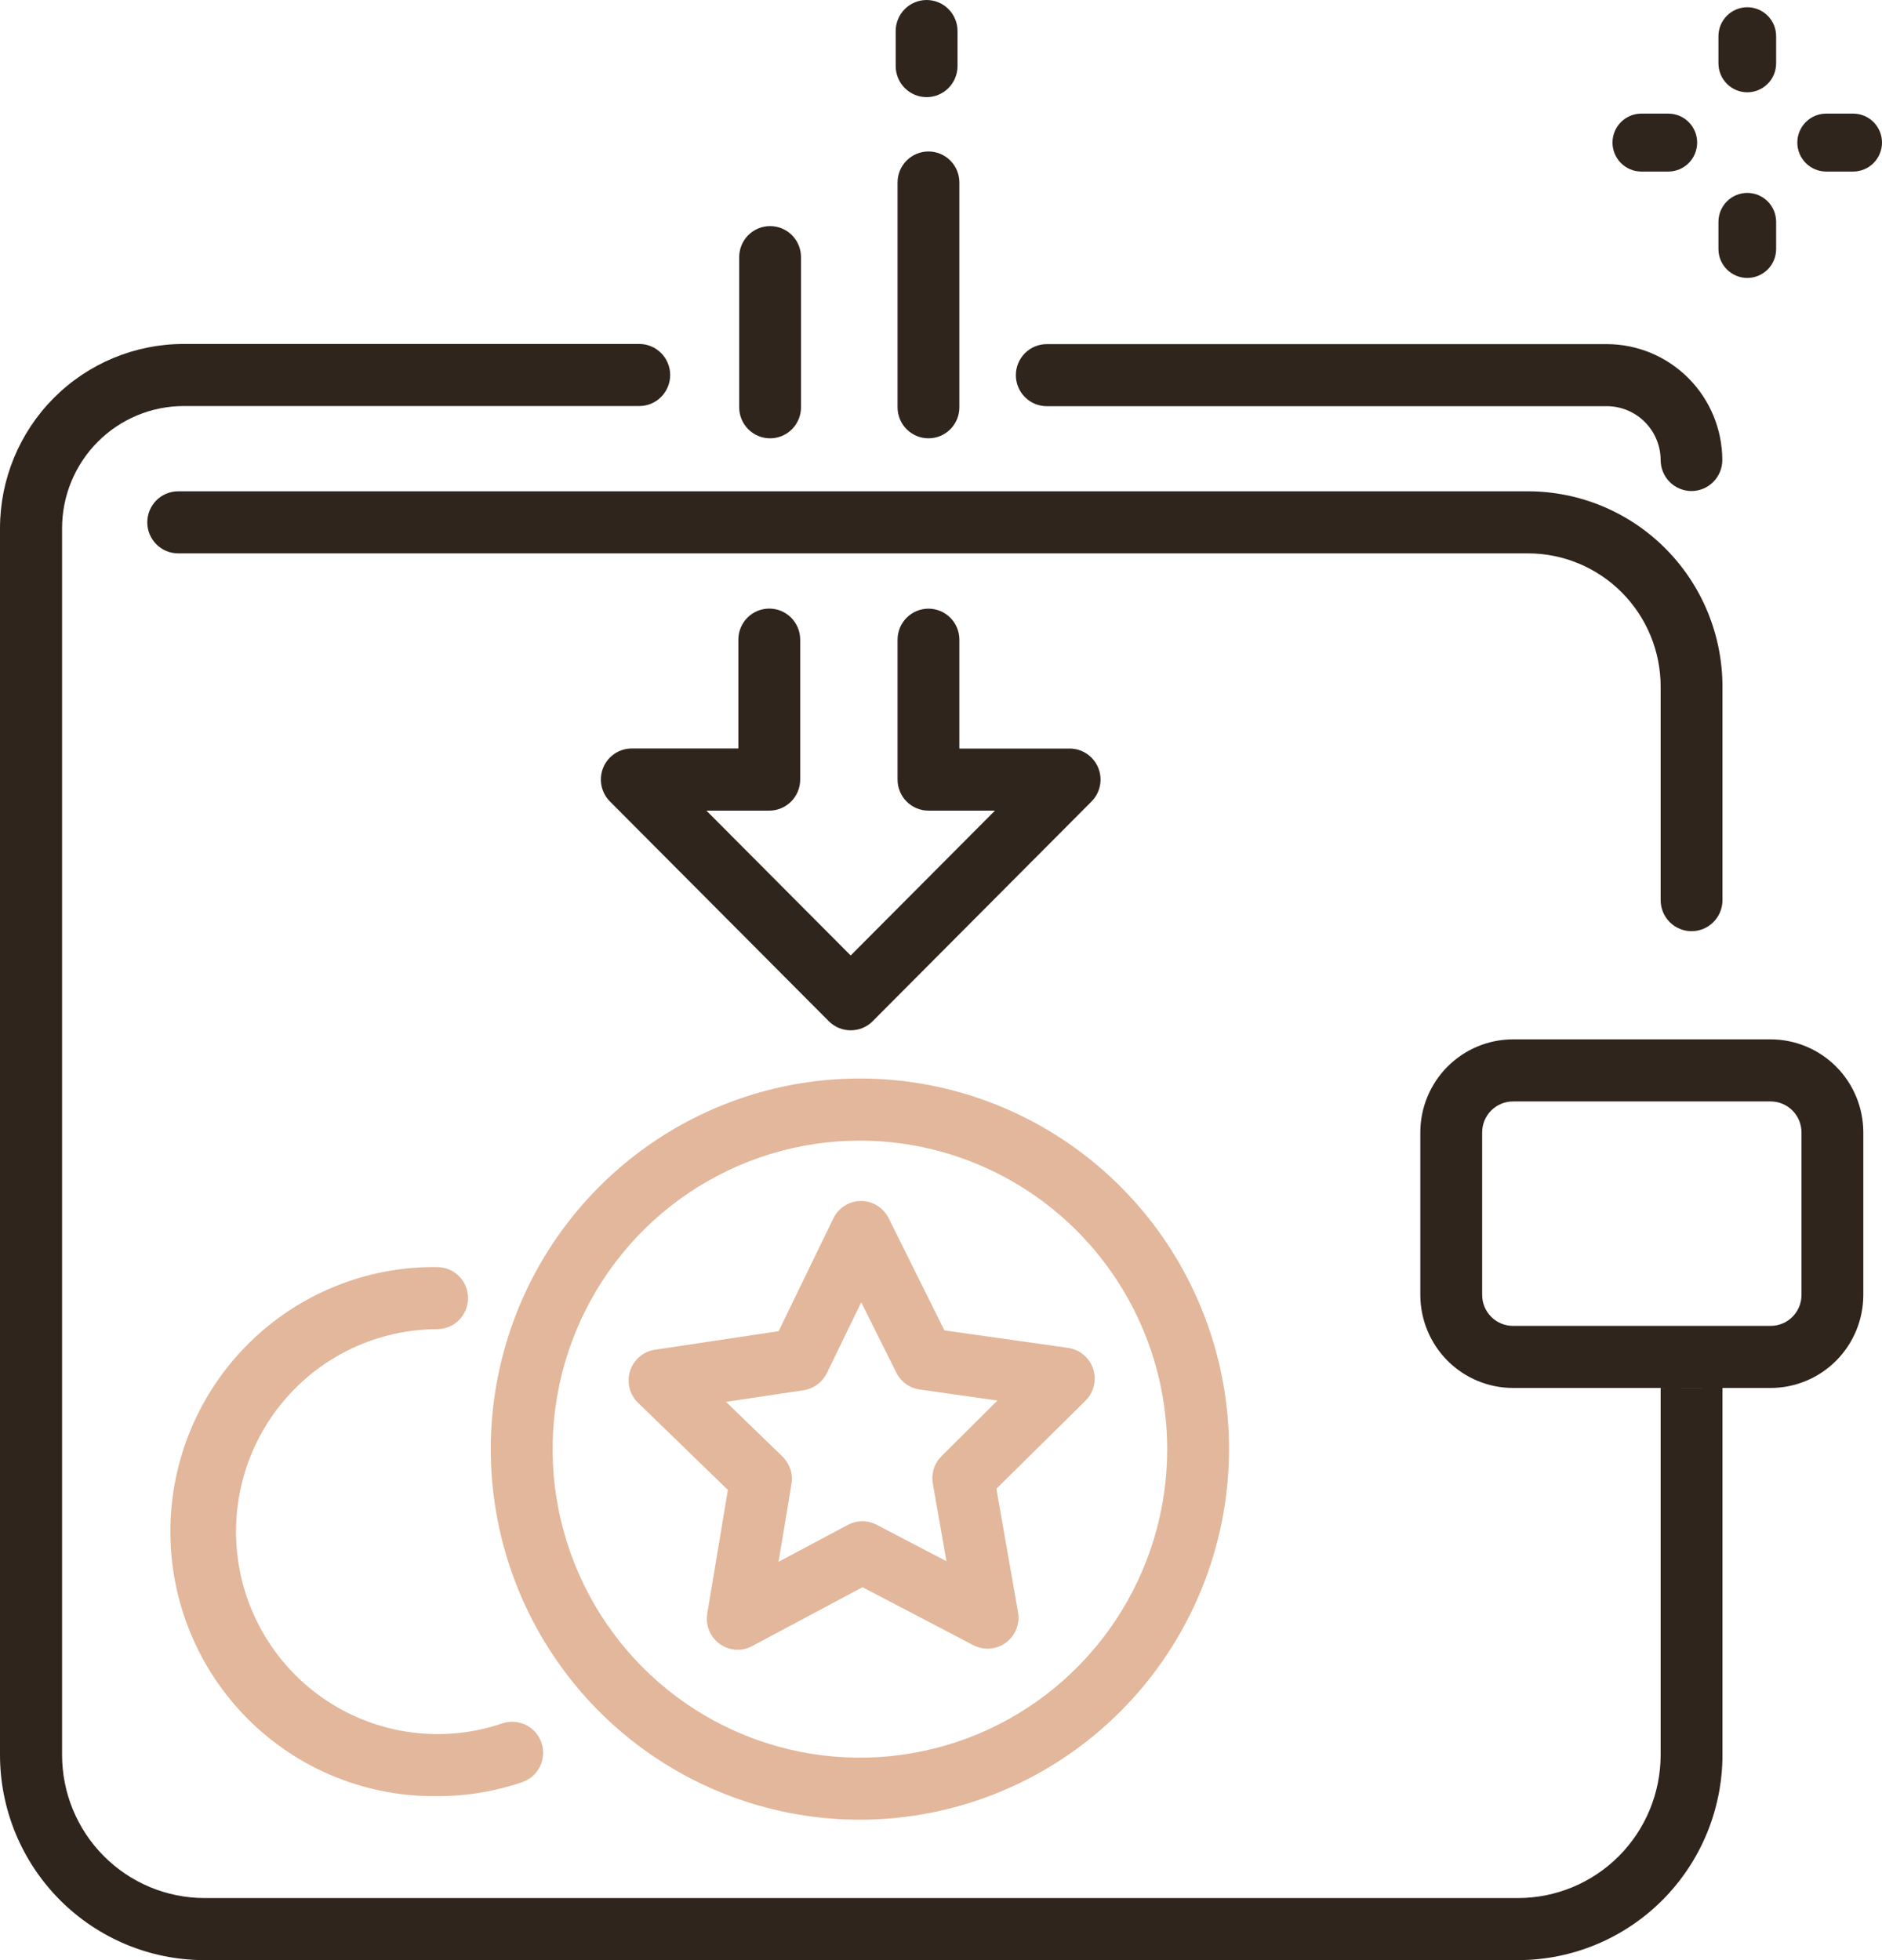 <svg width="120" height="125" viewBox="0 0 120 125" fill="none" xmlns="http://www.w3.org/2000/svg">
<path d="M107.857 31.315C107.334 31.315 106.833 31.106 106.463 30.735C106.093 30.364 105.886 29.86 105.886 29.335C105.882 28.427 105.52 27.556 104.88 26.914C104.241 26.271 103.374 25.908 102.469 25.904H66.744C66.222 25.904 65.72 25.696 65.35 25.324C64.981 24.953 64.773 24.45 64.773 23.925C64.773 23.4 64.981 22.896 65.35 22.525C65.72 22.154 66.222 21.945 66.744 21.945H102.458C104.409 21.95 106.278 22.73 107.657 24.115C109.036 25.5 109.813 27.377 109.818 29.335C109.818 29.858 109.612 30.36 109.244 30.731C108.877 31.102 108.378 31.312 107.857 31.315Z" fill="#30251C"/>
<path d="M96.802 125H13.026C9.572 124.997 6.261 123.617 3.819 121.165C1.377 118.713 0.003 115.388 0 111.92V33.682C0.003 30.568 1.237 27.582 3.429 25.38C5.622 23.178 8.595 21.939 11.696 21.935H40.761C41.283 21.935 41.785 22.143 42.154 22.515C42.524 22.886 42.732 23.389 42.732 23.914C42.732 24.439 42.524 24.943 42.154 25.314C41.785 25.685 41.283 25.894 40.761 25.894H11.712C9.656 25.896 7.685 26.718 6.231 28.178C4.778 29.638 3.96 31.617 3.958 33.682V111.92C3.96 114.336 4.916 116.652 6.616 118.362C8.315 120.071 10.62 121.035 13.026 121.041H96.802C99.21 121.038 101.519 120.076 103.222 118.367C104.925 116.657 105.883 114.338 105.886 111.92V88.515L106.463 88.512C106.463 88.512 107.334 88.515 107.857 88.515C108.38 88.515 109.251 88.512 109.251 88.512H109.828V111.92C109.824 115.388 108.45 118.712 106.008 121.164C103.566 123.616 100.256 124.996 96.802 125Z" fill="#30251C"/>
<path d="M107.857 59.383C107.334 59.383 106.833 59.175 106.463 58.803C106.093 58.432 105.886 57.929 105.886 57.404V43.777C105.883 41.526 104.991 39.369 103.406 37.778C101.821 36.186 99.672 35.291 97.43 35.289H11.362C10.84 35.289 10.338 35.081 9.968 34.71C9.599 34.338 9.391 33.835 9.391 33.31C9.391 32.785 9.599 32.282 9.968 31.91C10.338 31.539 10.84 31.331 11.362 31.331H97.43C100.717 31.334 103.868 32.646 106.192 34.98C108.516 37.313 109.824 40.477 109.828 43.777V57.404C109.828 57.929 109.621 58.432 109.251 58.803C108.881 59.175 108.38 59.383 107.857 59.383Z" fill="#30251C"/>
<path d="M112.903 88.512H96.476C94.909 88.512 93.406 87.888 92.297 86.776C91.189 85.664 90.565 84.156 90.562 82.582V72.212C90.564 70.64 91.187 69.133 92.295 68.021C93.402 66.91 94.903 66.284 96.468 66.282H112.903C114.469 66.284 115.97 66.91 117.077 68.021C118.184 69.133 118.807 70.64 118.809 72.212V82.582C118.807 84.154 118.184 85.661 117.077 86.773C115.97 87.885 114.469 88.51 112.903 88.512ZM96.468 70.241C95.948 70.242 95.449 70.45 95.081 70.819C94.713 71.189 94.506 71.69 94.505 72.212V82.582C94.506 83.105 94.713 83.606 95.081 83.975C95.449 84.345 95.948 84.553 96.468 84.553H112.903C113.424 84.553 113.923 84.345 114.291 83.975C114.659 83.606 114.866 83.105 114.867 82.582V72.212C114.866 71.69 114.659 71.189 114.291 70.819C113.923 70.45 113.424 70.242 112.903 70.241H96.468Z" fill="#30251C"/>
<path d="M54.244 65.704C53.721 65.705 53.219 65.497 52.848 65.126L38.889 51.109C38.614 50.832 38.426 50.479 38.35 50.095C38.274 49.711 38.314 49.313 38.463 48.952C38.612 48.59 38.865 48.281 39.19 48.064C39.514 47.846 39.895 47.731 40.285 47.731H47.079V40.79C47.079 40.265 47.287 39.761 47.656 39.39C48.026 39.019 48.528 38.81 49.05 38.81C49.573 38.81 50.075 39.019 50.444 39.39C50.814 39.761 51.022 40.265 51.022 40.79V49.715C51.022 50.24 50.814 50.744 50.444 51.115C50.075 51.486 49.573 51.695 49.05 51.695H45.042L54.241 60.932L63.441 51.695H59.201C58.678 51.695 58.177 51.486 57.807 51.115C57.437 50.744 57.23 50.24 57.23 49.715V40.795C57.23 40.27 57.437 39.766 57.807 39.395C58.177 39.024 58.678 38.815 59.201 38.815C59.724 38.815 60.225 39.024 60.595 39.395C60.965 39.766 61.172 40.27 61.172 40.795V47.736H68.203C68.593 47.736 68.974 47.853 69.297 48.07C69.621 48.288 69.874 48.597 70.023 48.958C70.172 49.32 70.211 49.717 70.135 50.101C70.059 50.485 69.871 50.837 69.596 51.114L55.637 65.131C55.454 65.314 55.236 65.459 54.997 65.557C54.758 65.655 54.502 65.705 54.244 65.704Z" fill="#30251C"/>
<path d="M49.103 27.952C48.58 27.952 48.079 27.744 47.709 27.372C47.339 27.001 47.132 26.498 47.132 25.973V16.398C47.132 15.873 47.339 15.369 47.709 14.998C48.079 14.627 48.58 14.418 49.103 14.418C49.626 14.418 50.127 14.627 50.497 14.998C50.866 15.369 51.074 15.873 51.074 16.398V25.962C51.075 26.223 51.026 26.482 50.927 26.723C50.829 26.964 50.684 27.184 50.501 27.369C50.317 27.554 50.099 27.701 49.86 27.801C49.62 27.901 49.363 27.952 49.103 27.952Z" fill="#30251C"/>
<path d="M59.201 27.952C58.678 27.952 58.177 27.744 57.807 27.372C57.437 27.001 57.23 26.498 57.23 25.973V11.639C57.23 11.114 57.437 10.611 57.807 10.239C58.177 9.868 58.678 9.66 59.201 9.66C59.724 9.66 60.225 9.868 60.595 10.239C60.965 10.611 61.172 11.114 61.172 11.639V25.962C61.174 26.223 61.124 26.482 61.025 26.723C60.927 26.964 60.782 27.184 60.599 27.369C60.415 27.554 60.198 27.701 59.958 27.801C59.718 27.901 59.461 27.952 59.201 27.952Z" fill="#30251C"/>
<path d="M59.083 6.194C58.56 6.194 58.059 5.986 57.689 5.615C57.319 5.243 57.111 4.74 57.111 4.215V1.979C57.111 1.454 57.319 0.951 57.689 0.58C58.059 0.209 58.56 0 59.083 0C59.605 0 60.107 0.209 60.477 0.58C60.846 0.951 61.054 1.454 61.054 1.979V4.215C61.054 4.74 60.846 5.243 60.477 5.615C60.107 5.986 59.605 6.194 59.083 6.194Z" fill="#30251C"/>
<path d="M111.411 5.886C110.923 5.886 110.455 5.691 110.11 5.344C109.765 4.998 109.571 4.528 109.571 4.038V2.309C109.571 1.819 109.765 1.349 110.11 1.003C110.455 0.657 110.923 0.462 111.411 0.462C111.898 0.462 112.366 0.657 112.712 1.003C113.057 1.349 113.25 1.819 113.25 2.309V4.038C113.25 4.528 113.057 4.998 112.712 5.344C112.366 5.691 111.898 5.886 111.411 5.886Z" fill="#30251C"/>
<path d="M111.411 17.725C110.923 17.725 110.455 17.53 110.11 17.184C109.765 16.838 109.571 16.368 109.571 15.878V14.149C109.571 13.659 109.765 13.189 110.11 12.843C110.455 12.496 110.923 12.302 111.411 12.302C111.898 12.302 112.366 12.496 112.712 12.843C113.057 13.189 113.25 13.659 113.25 14.149V15.878C113.25 16.368 113.057 16.838 112.712 17.184C112.366 17.53 111.898 17.725 111.411 17.725Z" fill="#30251C"/>
<path d="M106.375 10.94H104.656C104.168 10.94 103.7 10.745 103.355 10.399C103.01 10.052 102.816 9.582 102.816 9.092C102.816 8.602 103.01 8.132 103.355 7.786C103.7 7.439 104.168 7.245 104.656 7.245H106.375C106.863 7.245 107.331 7.439 107.676 7.786C108.021 8.132 108.214 8.602 108.214 9.092C108.214 9.582 108.021 10.052 107.676 10.399C107.331 10.745 106.863 10.94 106.375 10.94Z" fill="#30251C"/>
<path d="M118.16 10.94H116.441C115.953 10.94 115.485 10.745 115.14 10.399C114.795 10.052 114.601 9.582 114.601 9.092C114.601 8.602 114.795 8.132 115.14 7.786C115.485 7.439 115.953 7.245 116.441 7.245H118.16C118.648 7.245 119.116 7.439 119.461 7.786C119.806 8.132 120 8.602 120 9.092C120 9.582 119.806 10.052 119.461 10.399C119.116 10.745 118.648 10.94 118.16 10.94Z" fill="#30251C"/>
<path d="M47.039 105.209C46.753 105.21 46.47 105.147 46.21 105.026C45.95 104.905 45.72 104.729 45.535 104.509C45.35 104.289 45.215 104.032 45.139 103.754C45.064 103.477 45.049 103.186 45.097 102.903L46.411 95.014L40.681 89.456C40.417 89.199 40.229 88.873 40.14 88.515C40.05 88.156 40.062 87.78 40.175 87.428C40.287 87.076 40.495 86.763 40.776 86.524C41.056 86.285 41.398 86.129 41.762 86.075L49.647 84.89L53.135 77.701C53.295 77.368 53.546 77.088 53.858 76.891C54.17 76.695 54.53 76.59 54.898 76.59C55.264 76.589 55.624 76.692 55.935 76.885C56.247 77.079 56.498 77.356 56.662 77.685L60.218 84.842L68.103 85.956C68.467 86.008 68.81 86.16 69.093 86.397C69.375 86.634 69.586 86.946 69.701 87.297C69.816 87.648 69.831 88.025 69.744 88.384C69.657 88.743 69.472 89.07 69.21 89.329L63.532 94.938L64.912 102.816C64.976 103.179 64.937 103.554 64.799 103.897C64.662 104.239 64.432 104.536 64.136 104.755C63.839 104.973 63.487 105.104 63.121 105.132C62.754 105.16 62.387 105.084 62.06 104.914L54.995 101.219L47.959 104.972C47.677 105.126 47.361 105.207 47.039 105.209ZM46.293 89.398L49.894 92.889C50.123 93.113 50.295 93.389 50.395 93.694C50.495 93.998 50.519 94.323 50.467 94.639L49.641 99.601L54.065 97.242C54.348 97.091 54.664 97.013 54.985 97.013C55.306 97.013 55.621 97.091 55.905 97.242L60.347 99.561L59.479 94.608C59.424 94.292 59.446 93.967 59.543 93.662C59.641 93.356 59.811 93.08 60.039 92.855L63.598 89.313L58.641 88.611C58.324 88.567 58.023 88.446 57.763 88.258C57.503 88.071 57.293 87.822 57.151 87.534L54.914 83.048L52.719 87.569C52.579 87.857 52.37 88.106 52.113 88.295C51.855 88.485 51.555 88.609 51.239 88.656L46.293 89.398Z" fill="#E3B79B"/>
<path d="M54.832 116.046C50.177 116.047 45.626 114.661 41.755 112.064C37.884 109.468 34.867 105.777 33.085 101.458C31.303 97.139 30.837 92.387 31.745 87.802C32.653 83.218 34.894 79.006 38.186 75.701C41.477 72.395 45.671 70.144 50.237 69.232C54.803 68.32 59.535 68.787 63.836 70.576C68.137 72.365 71.813 75.394 74.4 79.281C76.986 83.168 78.367 87.737 78.367 92.412C78.36 98.677 75.878 104.684 71.466 109.115C67.054 113.546 61.072 116.039 54.832 116.046ZM54.832 72.739C50.957 72.738 47.168 73.892 43.945 76.054C40.723 78.215 38.211 81.288 36.727 84.884C35.244 88.479 34.856 92.435 35.612 96.252C36.368 100.069 38.234 103.575 40.974 106.327C43.715 109.079 47.207 110.953 51.008 111.712C54.809 112.471 58.749 112.081 62.329 110.592C65.91 109.102 68.97 106.58 71.123 103.344C73.276 100.108 74.425 96.303 74.424 92.412C74.418 87.196 72.352 82.196 68.679 78.508C65.006 74.82 60.026 72.745 54.832 72.739Z" fill="#E3B79B"/>
<path d="M27.873 114.542C25.65 114.57 23.442 114.154 21.38 113.319C19.317 112.484 17.441 111.246 15.858 109.676C14.276 108.107 13.019 106.238 12.162 104.178C11.304 102.117 10.863 99.906 10.863 97.673C10.863 95.44 11.304 93.229 12.162 91.168C13.019 89.108 14.276 87.239 15.858 85.67C17.441 84.101 19.317 82.862 21.38 82.027C23.442 81.192 25.65 80.776 27.873 80.804C28.396 80.804 28.898 81.013 29.267 81.384C29.637 81.755 29.845 82.259 29.845 82.784C29.845 83.309 29.637 83.812 29.267 84.183C28.898 84.555 28.396 84.763 27.873 84.763C26.009 84.768 24.168 85.18 22.478 85.97C20.788 86.761 19.289 87.911 18.085 89.341C16.882 90.771 16.003 92.446 15.508 94.252C15.014 96.057 14.917 97.948 15.223 99.795C15.529 101.642 16.232 103.4 17.282 104.947C18.332 106.494 19.705 107.793 21.305 108.754C22.905 109.715 24.694 110.316 26.548 110.513C28.402 110.711 30.277 110.502 32.042 109.899C32.535 109.736 33.072 109.774 33.538 110.006C34.003 110.237 34.358 110.644 34.526 111.137C34.694 111.631 34.662 112.171 34.436 112.64C34.21 113.109 33.809 113.47 33.319 113.644C31.566 114.244 29.726 114.547 27.873 114.542Z" fill="#E3B79B"/>
</svg>
